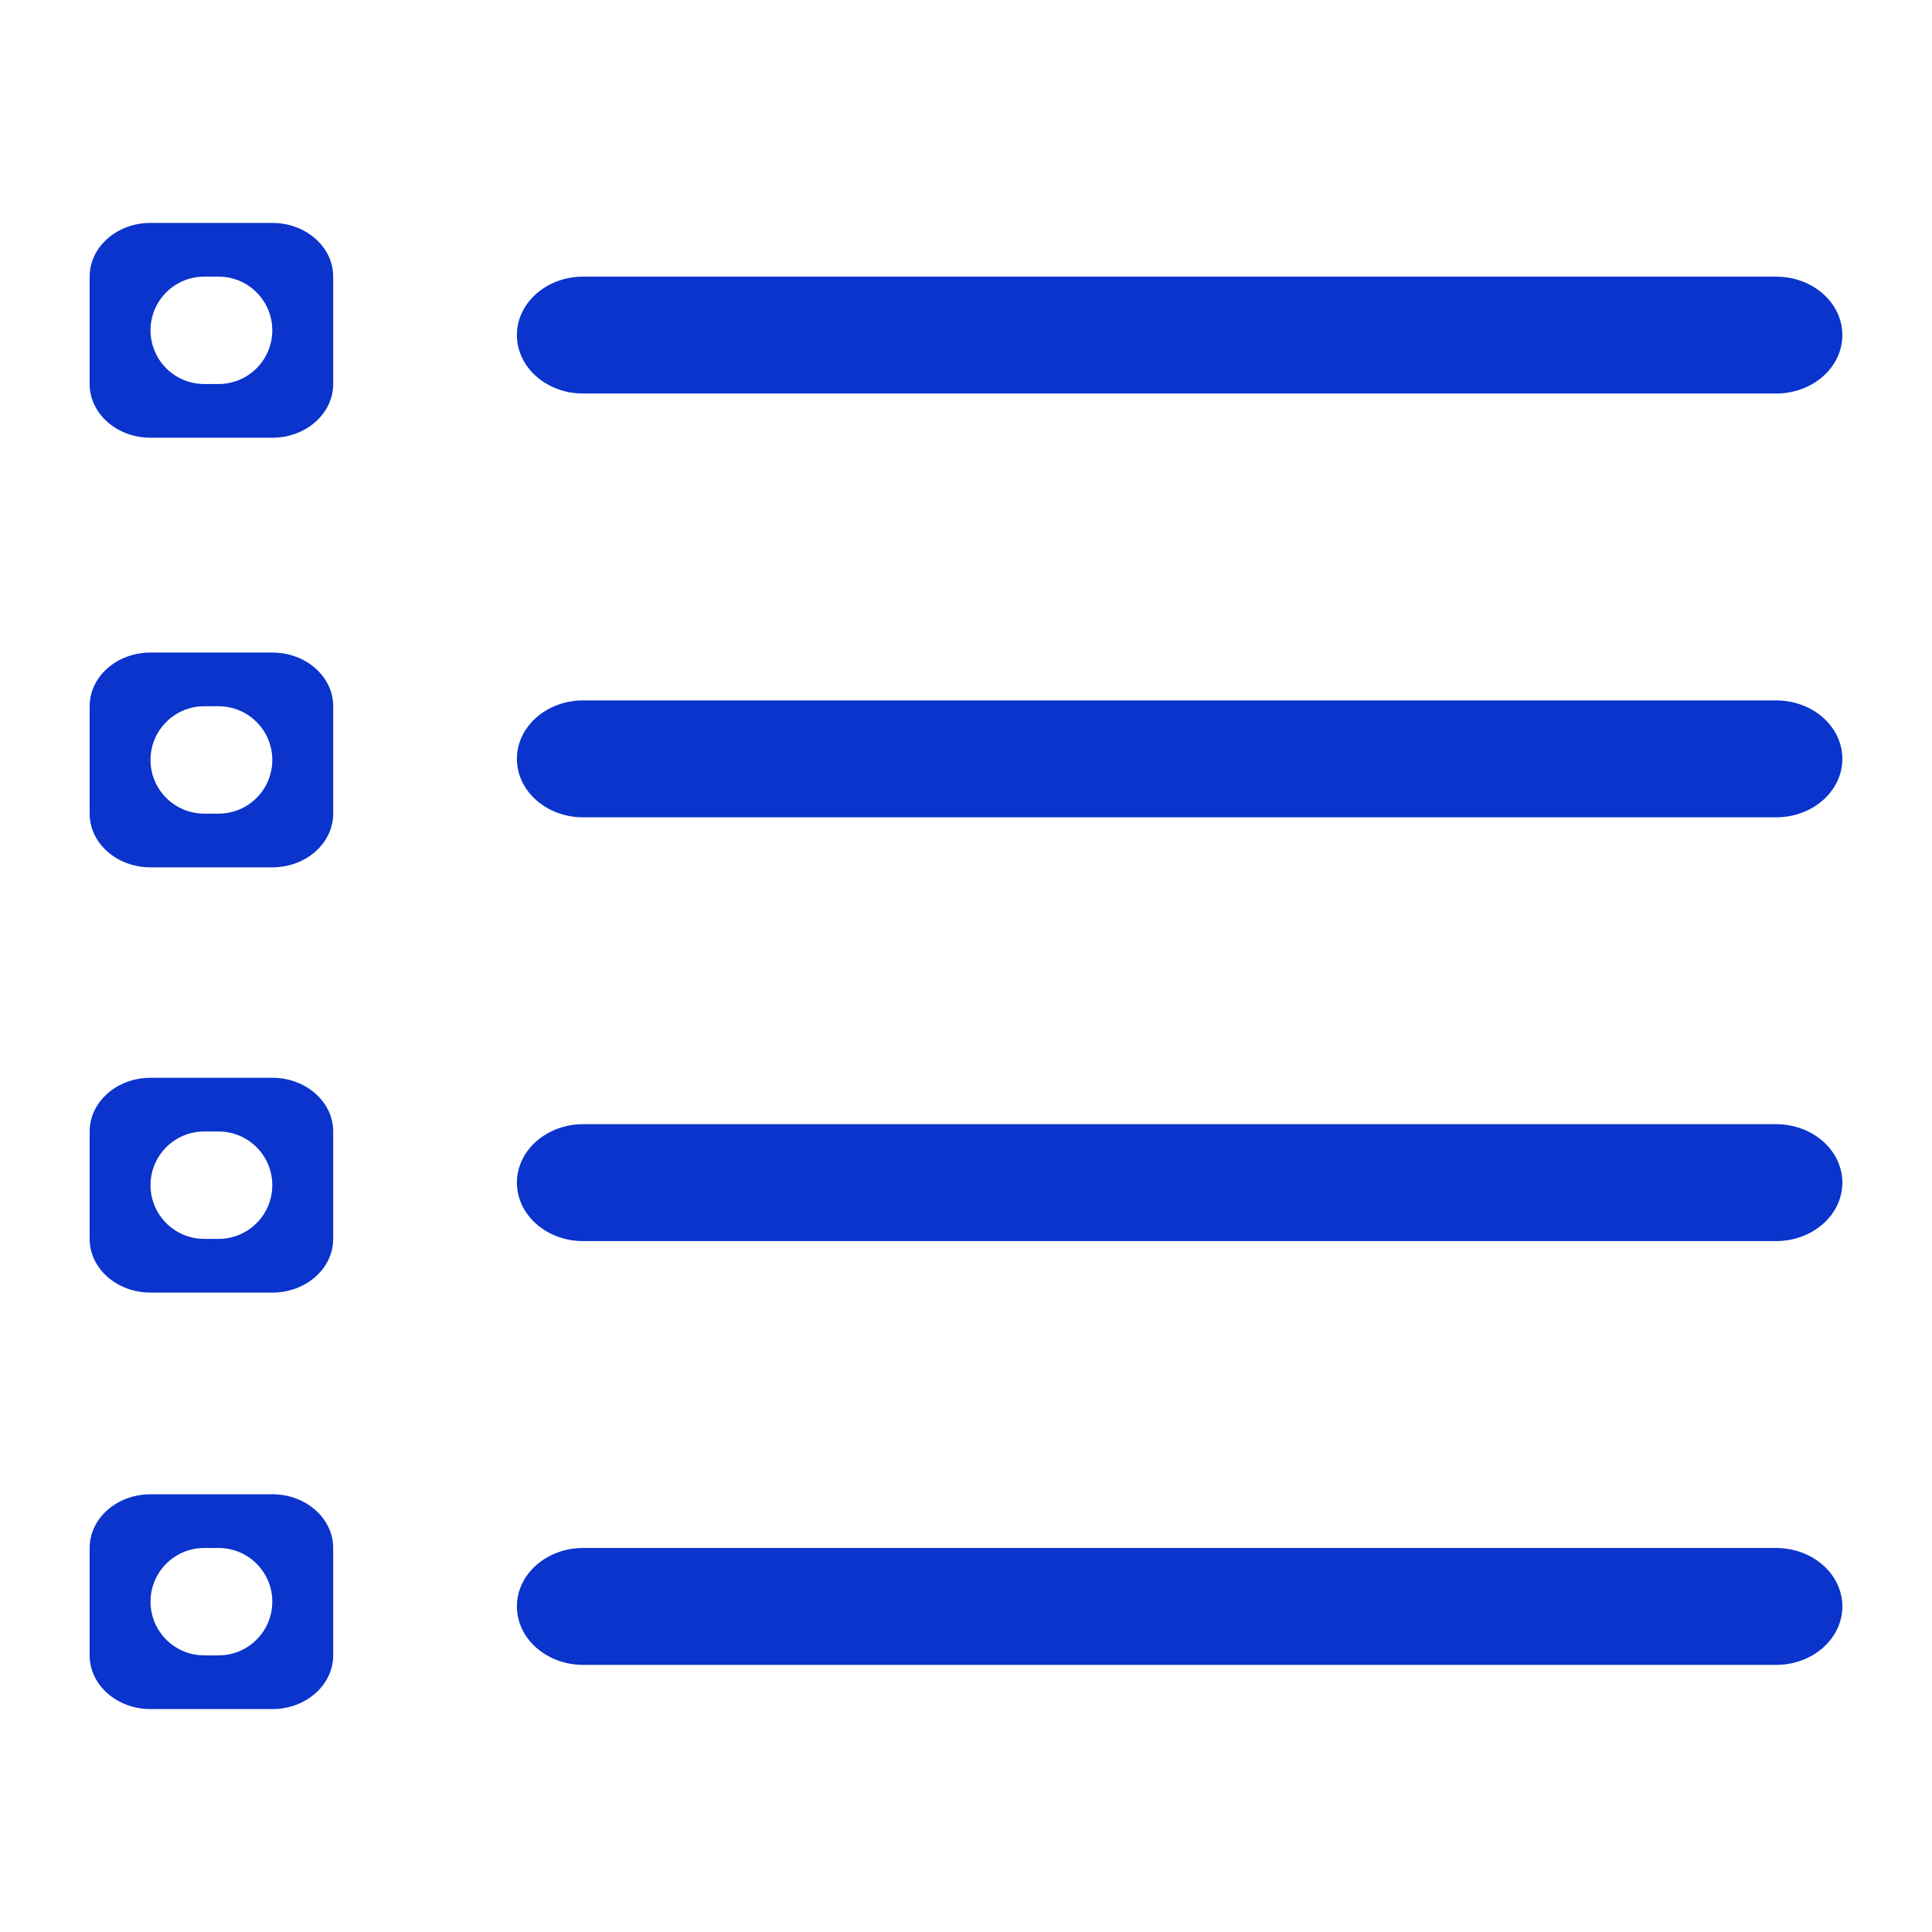 <?xml version="1.0" encoding="UTF-8"?>
<svg xmlns="http://www.w3.org/2000/svg" width="65" height="65" viewBox="0 0 65 65" fill="none">
  <path d="M17.391 11.273C17.391 10.187 18.389 9.307 19.62 9.307H59.754C60.986 9.307 61.984 10.187 61.984 11.273C61.984 12.36 60.986 13.24 59.754 13.24H19.62C18.389 13.24 17.391 12.36 17.391 11.273Z" fill="#0A34CC"></path>
  <path d="M17.391 54.046C17.391 52.96 18.389 52.08 19.62 52.08H59.754C60.986 52.08 61.984 52.96 61.984 54.046C61.984 55.132 60.986 56.013 59.754 56.013H19.62C18.389 56.013 17.391 55.132 17.391 54.046Z" fill="#0A34CC"></path>
  <path d="M19.62 23.564C18.389 23.564 17.391 24.445 17.391 25.531C17.391 26.617 18.389 27.498 19.62 27.498H59.754C60.986 27.498 61.984 26.617 61.984 25.531C61.984 24.445 60.986 23.564 59.754 23.564H19.62Z" fill="#0A34CC"></path>
  <path d="M19.62 37.822C18.389 37.822 17.391 38.703 17.391 39.789C17.391 40.875 18.389 41.755 19.62 41.755H59.754C60.986 41.755 61.984 40.875 61.984 39.789C61.984 38.703 60.986 37.822 59.754 37.822H19.62Z" fill="#0A34CC"></path>
  <path d="M9.161 7.5C10.293 7.5 11.21 8.309 11.21 9.307V12.92C11.21 13.918 10.293 14.727 9.161 14.727H5.064C3.933 14.727 3.016 13.918 3.016 12.92V9.307C3.016 8.309 3.933 7.5 5.064 7.5H9.161ZM7.354 9.307H6.871C5.873 9.307 5.064 10.116 5.064 11.114C5.064 12.111 5.873 12.92 6.871 12.92H7.354C8.352 12.92 9.161 12.111 9.161 11.114C9.161 10.116 8.352 9.307 7.354 9.307Z" fill="#0A34CC"></path>
  <path d="M9.161 50.273C10.293 50.273 11.21 51.082 11.21 52.08V55.693C11.21 56.691 10.293 57.5 9.161 57.5H5.064C3.933 57.5 3.016 56.691 3.016 55.693V52.08C3.016 51.082 3.933 50.273 5.064 50.273H9.161ZM7.354 52.08H6.871C5.873 52.08 5.064 52.889 5.064 53.886C5.064 54.884 5.873 55.693 6.871 55.693H7.354C8.352 55.693 9.161 54.884 9.161 53.886C9.161 52.889 8.352 52.08 7.354 52.08Z" fill="#0A34CC"></path>
  <path d="M9.161 21.954C10.293 21.954 11.21 22.763 11.21 23.761V27.374C11.21 28.372 10.293 29.181 9.161 29.181H5.064C3.933 29.181 3.016 28.372 3.016 27.374V23.761C3.016 22.763 3.933 21.954 5.064 21.954H9.161ZM7.354 23.761H6.871C5.873 23.761 5.064 24.57 5.064 25.568C5.064 26.566 5.873 27.374 6.871 27.374H7.354C8.352 27.374 9.161 26.566 9.161 25.568C9.161 24.57 8.352 23.761 7.354 23.761Z" fill="#0A34CC"></path>
  <path d="M9.161 36.261C10.293 36.261 11.21 37.07 11.21 38.068V41.681C11.21 42.679 10.293 43.488 9.161 43.488H5.064C3.933 43.488 3.016 42.679 3.016 41.681V38.068C3.016 37.07 3.933 36.261 5.064 36.261H9.161ZM7.354 38.068H6.871C5.873 38.068 5.064 38.877 5.064 39.874C5.064 40.872 5.873 41.681 6.871 41.681H7.354C8.352 41.681 9.161 40.872 9.161 39.874C9.161 38.877 8.352 38.068 7.354 38.068Z" fill="#0A34CC"></path>
</svg>
